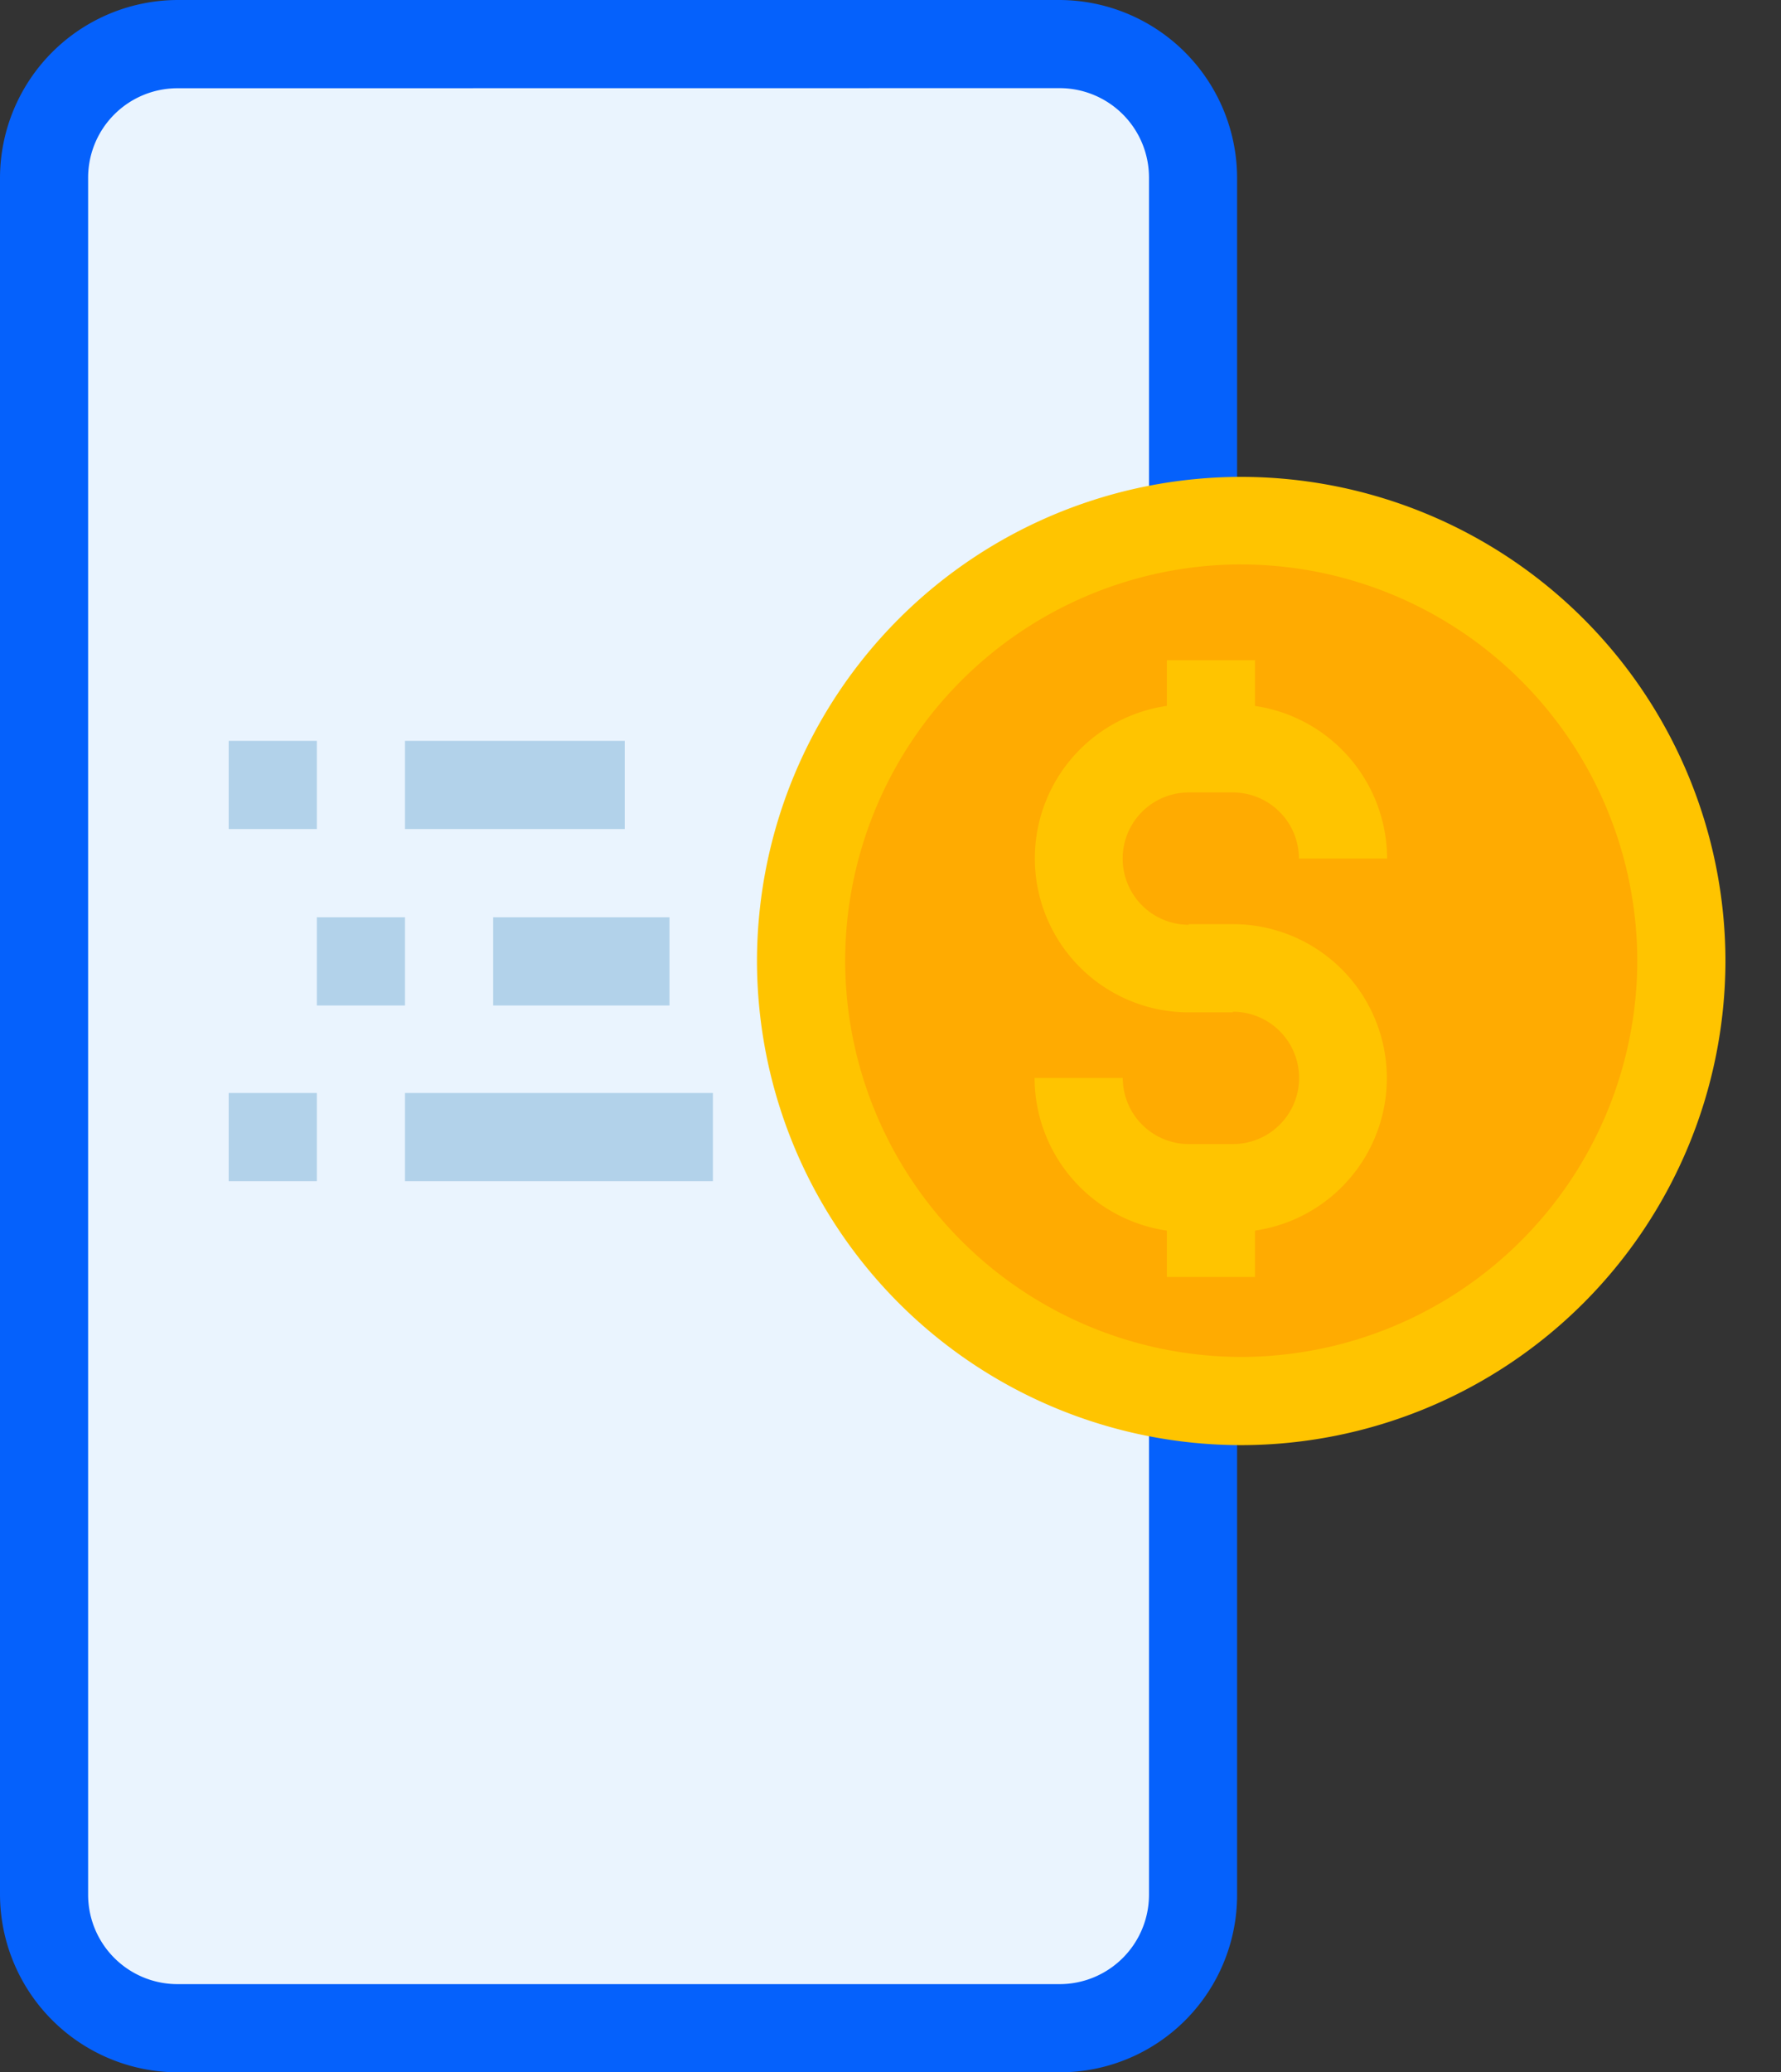 <svg xmlns="http://www.w3.org/2000/svg" width="85.47" height="99.398" viewBox="0 0 85.47 99.398">
  <rect x="0" y="0" width="85.47" height="99.398" fill="#333333" stroke="none"/>
  <g id="conclusion_agt_1" data-name="conclusion agt 1" transform="translate(44.1 105.2)">
    <g id="Group_382" data-name="Group 382" transform="translate(-44.1 -105.2)">
      <g id="Group_381" data-name="Group 381">
        <path id="Path_85" data-name="Path 85" d="M11.024-3.633H-31.287A6.419,6.419,0,0,1-37.7-10.045V-92.387A6.419,6.419,0,0,1-31.287-98.8H11.024a6.419,6.419,0,0,1,6.413,6.413v82.342A6.4,6.4,0,0,1,11.024-3.633Z" transform="translate(39.816 100.916)" fill="#eaf4fe"/>
        <path id="Path_86" data-name="Path 86" d="M6.74-5.8H-35.572A8.549,8.549,0,0,1-44.1-14.33V-96.672a8.549,8.549,0,0,1,8.528-8.528H6.74a8.549,8.549,0,0,1,8.528,8.528V-14.33A8.507,8.507,0,0,1,6.74-5.8Zm-42.311-95.167a4.289,4.289,0,0,0-4.3,4.3V-14.33a4.289,4.289,0,0,0,4.3,4.3H6.74a4.289,4.289,0,0,0,4.3-4.3V-96.672a4.289,4.289,0,0,0-4.3-4.3Z" transform="translate(44.1 105.2)" fill="#0561fc"/>
      </g>
    </g>
    <g id="Group_383" data-name="Group 383" transform="translate(-33.126 -69.665)">
      <rect id="Rectangle_698" data-name="Rectangle 698" width="10.545" height="4.231" transform="translate(8.462 0)" fill="#b2d2ea"/>
      <rect id="Rectangle_699" data-name="Rectangle 699" width="8.462" height="4.231" transform="translate(12.693 8.462)" fill="#b2d2ea"/>
      <rect id="Rectangle_700" data-name="Rectangle 700" width="14.776" height="4.231" transform="translate(8.462 16.891)" fill="#b2d2ea"/>
      <rect id="Rectangle_701" data-name="Rectangle 701" width="4.231" height="4.231" transform="translate(4.231 8.462)" fill="#b2d2ea"/>
      <rect id="Rectangle_702" data-name="Rectangle 702" width="4.231" height="4.231" transform="translate(0 0)" fill="#b2d2ea"/>
      <rect id="Rectangle_703" data-name="Rectangle 703" width="4.231" height="4.231" transform="translate(0 16.891)" fill="#b2d2ea"/>
    </g>
    <g id="Group_385" data-name="Group 385" transform="translate(-10.414 -84.996)">
      <g id="Group_384" data-name="Group 384" transform="translate(0 0)">
        <circle id="Ellipse_7" data-name="Ellipse 7" cx="21.123" cy="21.123" r="21.123" transform="translate(0 40.792) rotate(-74.919)" fill="#ffab01"/>
        <path id="Path_87" data-name="Path 87" d="M89.038,10.443A23.249,23.249,0,0,1,65.8-12.795,23.242,23.242,0,0,1,89.038-36a23.249,23.249,0,0,1,23.238,23.238A23.263,23.263,0,0,1,89.038,10.443Zm0-42.245A19.031,19.031,0,0,0,70.031-12.795,19.031,19.031,0,0,0,89.038,6.212a19.031,19.031,0,0,0,19.007-19.007A19.031,19.031,0,0,0,89.038-31.8Z" transform="translate(-63.158 38.67)" fill="#ffc400"/>
      </g>
    </g>
    <g id="Group_386" data-name="Group 386" transform="translate(5.55 -73.533)">
      <rect id="Rectangle_704" data-name="Rectangle 704" width="4.231" height="4.231" transform="translate(6.347 0)" fill="#ffc400"/>
      <rect id="Rectangle_705" data-name="Rectangle 705" width="4.231" height="4.231" transform="translate(6.347 25.354)" fill="#ffc400"/>
      <path id="Path_88" data-name="Path 88" d="M115.62,11.776H113.5A7.388,7.388,0,1,1,113.5-3h2.116a7.413,7.413,0,0,1,7.4,7.4h-4.231a3.174,3.174,0,0,0-3.173-3.173H113.5a3.173,3.173,0,1,0,0,6.347h2.116v4.2Z" transform="translate(-106.1 5.116)" fill="#ffc400"/>
      <path id="Path_89" data-name="Path 89" d="M115.62,43.676H113.5a7.413,7.413,0,0,1-7.4-7.4h4.231a3.174,3.174,0,0,0,3.173,3.173h2.116a3.173,3.173,0,0,0,0-6.347H113.5V28.9h2.116a7.388,7.388,0,1,1,0,14.776Z" transform="translate(-106.1 -16.24)" fill="#ffc400"/>
    </g>
  </g>
</svg>
